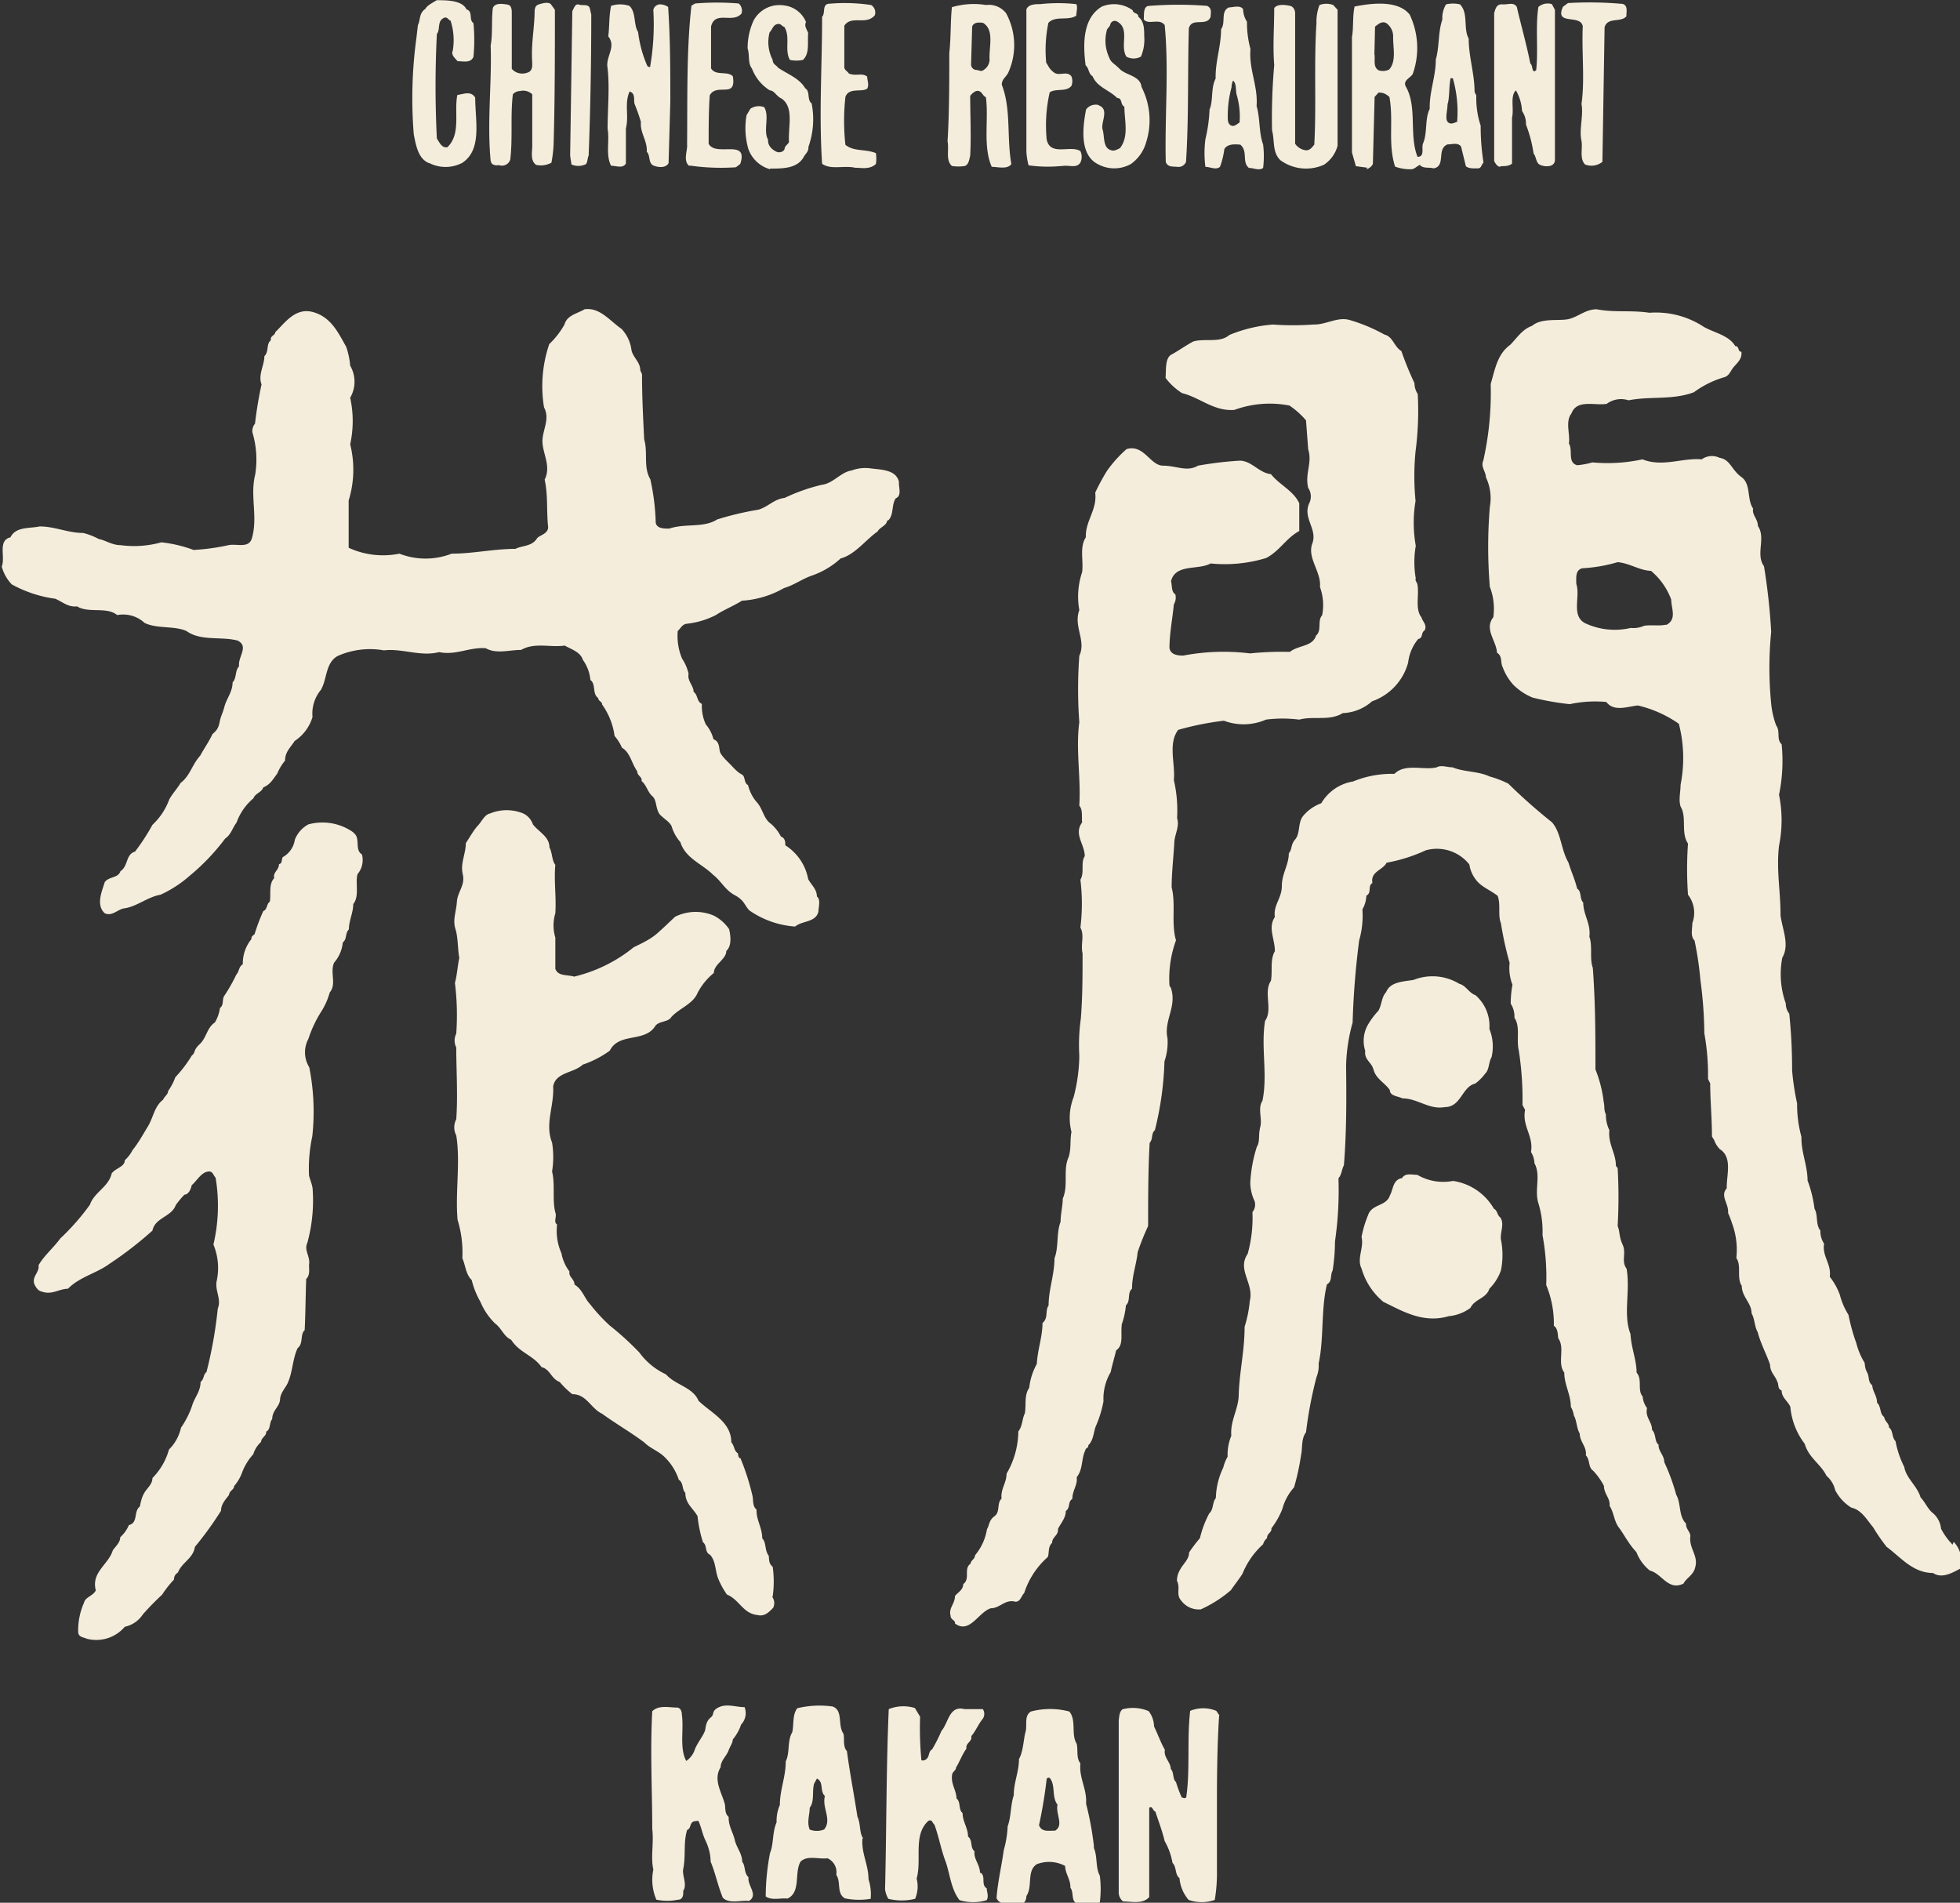 <svg xmlns="http://www.w3.org/2000/svg" viewBox="0 0 90 87.36"><rect x="0" y="0" width="90" height="87.36" fill="#333333" stroke="none"/><defs><style>.cls-1{fill:#f5eddc;}</style></defs><title>アセット 8</title><g id="レイヤー_2"><g id="_artwork"><path d="M35.8 38.83h.07-.07zm5-14.95c.25-.27.13-.7.33-1 .3-.12.12-.52.15-.75-.13-.58-.83-.56-1.34-.63a1.76 1.76 0 0 0-.83.1c-.5.07-.85.6-1.38.66a8.42 8.42 0 0 0-1.7.6c-.5.06-.74.4-1.2.54a13.8 13.8 0 0 0-1.9.45c-.62.4-1.48.17-2.2.42-.24 0-.57 0-.62-.27a10.36 10.36 0 0 0-.25-2c-.33-.56-.1-1.23-.28-1.82-.05-1-.1-2-.1-3L29.4 17c0-.37-.3-.55-.4-.9a1.74 1.74 0 0 0-.46-1c-.55-.38-1-1-1.7-.9-.32.2-.8.26-.92.7a3.86 3.86 0 0 1-.7.9 6 6 0 0 0-.24 2.9c.3.56-.1 1.07-.07 1.62s.4 1.1.1 1.7c.16.72.08 1.48.16 2.18 0 .3-.35.36-.5.5-.23.4-.7.34-1 .5-1 0-1.95.22-2.93.22a3.3 3.3 0 0 1-2.4 0 3.78 3.78 0 0 1-2.33-.27v-2.17a4.8 4.8 0 0 0 .07-2.58 5 5 0 0 0 0-2.14 1.46 1.46 0 0 0 0-1.47 3.65 3.65 0 0 0-.18-.86c-.37-.66-.7-1.37-1.52-1.6s-1.3.5-1.74.92c0 .15-.25.17-.2.37-.23.18-.08.53-.3.73 0 .43-.3.86-.13 1.3a17.78 17.78 0 0 0-.3 1.8.54.54 0 0 0-.12.4 4.36 4.36 0 0 1 .13 1.93c-.25 1 .13 1.94-.15 2.92-.13.5-.7.25-1.08.33a10 10 0 0 1-1.6.22 6.1 6.1 0 0 0-1.48-.35 4.67 4.67 0 0 1-1.87.13c-.4 0-.7-.23-1-.28a3.08 3.08 0 0 0-.72-.28c-.7 0-1.3-.3-2-.3-.45.1-1.1 0-1.34.5-.6.15-.22.9-.4 1.34a1.88 1.88 0 0 0 .46.82 5.7 5.7 0 0 0 2 .66c.34.15.6.4 1 .35.52.33 1.36 0 1.84.4a1.45 1.45 0 0 1 1.26.36c.58.28 1.34.12 1.92.37.66.48 1.6.24 2.35.44.54.27 0 .75.07 1.18-.2.2-.1.53-.3.74 0 .43-.27.73-.37 1.1s-.17.44-.22.7-.12.4-.33.57c-.18.38-.4.68-.57 1-.37.4-.46.92-.9 1.25-.15.26-.37.48-.52.76A3 3 0 0 1 7 37.87a9.63 9.63 0 0 1-.8 1.23c-.44.13-.3.66-.67.9-.1.32-.53.24-.72.5-.12.4-.42 1.05 0 1.43.33.15.56-.15.86-.22.6-.07 1.1-.53 1.7-.63a5.5 5.5 0 0 0 1.35-.88 9.9 9.9 0 0 0 1.62-1.7c.27-.18.34-.5.52-.73a2.6 2.6 0 0 1 .78-1.12c.07-.22.38-.27.45-.5.33-.13.46-.4.64-.63a2.3 2.3 0 0 1 .36-.6c0-.4.25-.6.44-.9a2 2 0 0 0 .82-1.1 1.7 1.7 0 0 1 .38-1.24c.3-.5.2-1.23.77-1.56a3.67 3.67 0 0 1 2.13-.26c.85-.1 1.68.3 2.53.08.78.16 1.36-.23 2.14-.18.5.28 1.06.08 1.63.08.62-.36 1.35-.1 2-.2.3.17.73.3.83.65a1.86 1.86 0 0 1 .35.93c.27.2.07.63.36.83 0 .15.18.15.18.3a3.2 3.2 0 0 1 .57 1.44 2.08 2.08 0 0 1 .34.54c.38.22.44.72.7 1.08 0 .22.24.25.2.45.24.2.27.5.5.7s.12.7.43.92c.14.14.37.27.45.46a1.9 1.9 0 0 0 .4.72c.23.75 1 1 1.5 1.5.37.28.55.7 1 .94s.45.48.67.7a4.18 4.18 0 0 0 2.1.74c.34-.28.94-.18 1.07-.68 0-.2.12-.56-.07-.7 0-.34-.26-.53-.4-.8a2.34 2.34 0 0 0-1.05-1.55c0-.13 0-.33-.2-.4a2 2 0 0 0-.45-.58c-.35-.23-.38-.7-.66-1a1.85 1.85 0 0 1-.4-.78c-.22-.13-.1-.4-.3-.5s-.36-.3-.56-.5-.3-.3-.4-.46 0-.53-.33-.65a1.64 1.64 0 0 0-.35-.68 2 2 0 0 1-.18-.94c-.25-.12-.18-.43-.38-.55 0-.3-.3-.5-.23-.83a2.06 2.06 0 0 0-.3-.7 2.7 2.7 0 0 1-.2-1.27c.12-.1.2-.3.4-.33a3.85 3.85 0 0 0 1.35-.4c.4-.26.78-.4 1.2-.66A4.43 4.43 0 0 0 36 27c.45-.13.85-.43 1.3-.58a3.77 3.77 0 0 0 1.3-.78c.67-.18 1.13-.84 1.7-1.24.1-.2.4-.25.44-.5" class="cls-1"/><path d="M16.23 38.22a2.45 2.45 0 0 0-2.07-.37 1.36 1.36 0 0 0-.62.7 1.1 1.1 0 0 1-.55.8c-.08.1 0 .28-.18.33 0 .28-.28.35-.22.64-.26.27-.14.72-.2 1.08-.16.1-.1.35-.3.43a8.65 8.65 0 0 0-.4 1.06c-.07.06-.17.12-.14.22a1.76 1.76 0 0 0-.4 1.16c-.2.13-.16.33-.3.48a7.76 7.76 0 0 1-.57 1c-.08.17 0 .4-.18.53a1.78 1.78 0 0 1-.23.66c-.38.26-.38.7-.7 1s-.17.37-.36.52a5.93 5.93 0 0 1-.76 1 2.53 2.53 0 0 1-.33.63c0 .16-.18.26-.23.4-.4.3-.45.82-.7 1.23s-.44.76-.7 1.08a1.65 1.65 0 0 1-.36.47c0 .3-.4.35-.6.6-.14.63-.8.86-1 1.44a10.58 10.58 0 0 1-1.36 1.55c-.33.45-.74.78-1 1.23.05.33-.3.5-.2.85.07.16.18.33.35.36.46.17.8-.13 1.2-.13.54-.55 1.3-.7 1.9-1.14A16.9 16.9 0 0 0 7 56.5c.12-.6.88-.63 1.07-1.17a4.1 4.1 0 0 1 .4-.48c.18 0 .3-.25.33-.43.23-.2.42-.55.7-.62s.27.14.4.27a7.75 7.75 0 0 1-.1 3.07 2.82 2.82 0 0 1 .14 1.72c-.05.45.23.8.06 1.22A19.92 19.92 0 0 1 9.48 63c-.15.1-.1.32-.27.45 0 .4-.24.68-.36 1a4 4 0 0 1-.54 1.1 2 2 0 0 1-.55 1A3 3 0 0 1 7 67.86c0 .28-.23.45-.36.66s-.17.42-.22.65c-.3.23-.06.74-.5.85a1.6 1.6 0 0 1-.4.56c0 .25-.22.42-.34.6-.2.66-1 1-.78 1.84-.13.26-.48.3-.54.56a3.12 3.12 0 0 0-.27 1.34c0 .25.25.25.4.32a1.72 1.72 0 0 0 1.74-.55 1.32 1.32 0 0 0 .83-.57 12.46 12.46 0 0 1 .88-.9 5.1 5.1 0 0 1 .55-.7.35.35 0 0 1 .18-.32c.18-.47.7-.64.78-1.18a15.16 15.16 0 0 0 1.2-1.66c0-.3.2-.5.37-.73 0-.18.23-.23.23-.4a2 2 0 0 0 .38-.66 2.57 2.57 0 0 1 .5-.8 1.25 1.25 0 0 1 .36-.57c0-.2.26-.27.23-.47.22-.1.13-.4.28-.58 0-.4.34-.56.36-.9s.28-.54.38-.82c.2-.48.2-1.06.43-1.54.27-.2.1-.62.32-.82.04-.8.04-1.56.07-2.35.18-.17.13-.43.13-.65.07-.38-.24-.66-.08-1a7.3 7.3 0 0 0 .25-2.4c0-.25-.12-.48-.17-.7a7 7 0 0 1 .15-1.8A10.42 10.42 0 0 0 14.2 49a1.3 1.3 0 0 1-.04-1.3 5.55 5.55 0 0 1 .6-1.27 3.24 3.24 0 0 0 .38-.86c.33-.4 0-.9.2-1.37a1.65 1.65 0 0 0 .4-.93c.2-.15.1-.42.28-.6 0-.4.2-.76.2-1.16.3-.37.08-1 .2-1.38a1 1 0 0 0 .2-.9c-.36-.22-.04-.78-.4-1zM19.7 7.48a1.65 1.65 0 0 0 1.52 0c.93-.6.6-1.94.6-3-.2-.32-.52-.16-.82-.12-.16.78.18 1.8-.46 2.4-.25.04-.35-.2-.48-.4a47.9 47.9 0 0 1 0-4.8c.17-.2 0-.6.33-.74.14-.07.2.1.3.13a2.9 2.9 0 0 1 .1 1.38c-.1.2.15.38.22.48.27 0 .6.1.73-.2a8.1 8.1 0 0 0 0-1.55c-.23-.15 0-.53-.32-.63-.2-.42-.9-.42-1.37-.42-.2.13-.43.23-.52.4-.3.2-.22.52-.34.74l-.07.6A20.5 20.5 0 0 0 19 6.17c.1.5.2 1.12.7 1.32zM35.48 73.3a4.85 4.85 0 0 0 0-1.37c-.18-.13-.16-.32-.18-.5-.2-.26-.1-.6-.3-.8 0-.5-.28-.84-.26-1.32-.18-.14-.15-.4-.18-.6a11 11 0 0 0-.56-1.76c-.1 0-.1-.15-.12-.23-.18-.1-.15-.34-.3-.5 0-.93-.9-1.33-1.5-1.9-.27-.64-1.06-.72-1.5-1.22a3.14 3.14 0 0 1-1.22-1A13.5 13.5 0 0 0 28 60.86a8 8 0 0 1-.92-1c-.24-.25-.34-.67-.7-.88 0-.26-.28-.35-.23-.6a2 2 0 0 1-.37-.84 2.53 2.53 0 0 1-.2-1.32c-.18-.12 0-.35-.08-.55-.15-.58 0-1.3-.15-1.88a4.17 4.17 0 0 0 0-1.33c-.34-.86.1-1.67.05-2.58.12-.66.93-.6 1.36-1a4.65 4.65 0 0 0 1.24-.64c.43-.86 1.62-.35 2.1-1.15.2-.23.58-.15.73-.4.37-.4 1-.6 1.2-1.1a2.94 2.94 0 0 1 .75-.92c0-.25.22-.43.35-.58s.22-.26.22-.43c.26-.23.2-.7.13-1a1.9 1.9 0 0 0-.7-.62 2.12 2.12 0 0 0-1.78.05c-.3.28-.52.5-.83.77s-.7.45-1.07.63a6.84 6.84 0 0 1-2.74 1.35c-.3-.1-.73 0-.86-.36v-1.43a1.94 1.94 0 0 1 0-1.12c.05-.76-.07-1.5 0-2.22-.17-.22-.13-.55-.27-.8 0-.5-.48-.7-.76-1.06a.86.86 0 0 0-.44-.5 2 2 0 0 0-1.53 0c-.25.05-.38.37-.56.56s-.37.53-.55.8c0 .5-.26.92-.14 1.43s-.24.8-.27 1.26-.2.83-.07 1.24.1.9.18 1.34c-.08.37-.1.78-.2 1.15a12 12 0 0 1 .06 2.33.7.7 0 0 0 0 .63c0 1 .08 2.22 0 3.3a.8.8 0 0 0 0 .74c.2 1.22-.05 2.6.06 3.87a5.13 5.13 0 0 1 .22 1.77c.15.33.15.73.43 1a3.83 3.83 0 0 0 .4 1 3 3 0 0 0 .68 1c.28.2.4.6.73.74.38.6 1 .7 1.4 1.26.4.1.43.53.83.68a3.78 3.78 0 0 0 .58.56c.66 0 .84.65 1.37.9.63.46 1.3.84 1.94 1.32.24.25.65.4.9.64a2.58 2.58 0 0 1 .68 1.07c.23.15.13.43.3.6 0 .5.35.7.56 1.07a5.85 5.85 0 0 0 .25 1.2c.2.14.07.46.32.57.28.3.23.73.38 1.1a3.6 3.6 0 0 0 .4.73c.58.24.73.87 1.4.94.32.08.52-.12.72-.33a.48.48 0 0 0-.04-.5zM22.54 7.38c0 .2.23.23.37.2a.4.4 0 0 0 .52-.25c.12-1 0-2 .12-3a.45.45 0 0 1 .33-.15.6.6 0 0 1 .56.15V6.7c0 .27-.1.68.18.87a1 1 0 0 0 .7-.1 5.78 5.78 0 0 0 .1-.82c.06-2.08.06-4.12.06-6.2L25.3.2c-.1-.12-.37-.06-.55 0s-.17.16-.2.26c0 .76-.15 1.44-.12 2.22 0 .26.08.58-.23.66a.64.64 0 0 1-.7-.18c0-.85 0-1.72 0-2.55 0-.14 0-.37-.2-.4s-.57-.1-.67.16c-.07.56 0 1.2-.1 1.72.06 1.7-.17 3.5 0 5.3zM26.8 7.57c.2 0 .15-.26.23-.43.08-2.1.12-4.3.12-6.47l-.07-.3c-.07-.2-.33-.1-.5-.16s-.24.2-.3.3l-.1 6.64.06.4a.78.78 0 0 0 .56.03zM27.9 3.14c.1.9 0 1.87 0 2.77.1.55-.1 1.2.16 1.7.25 0 .53.14.68-.1V5.9c.15-.6-.08-1.14.17-1.7.3.1.16.4.24.6a8.1 8.1 0 0 1 .28.8c-.05.5.3.85.27 1.37.18.17.05.54.33.64s.56.08.67-.12l.08-2.83c0-1.44 0-2.85-.1-4.34A.67.67 0 0 0 30.3.2c-.1 0-.27.08-.3.26a11.37 11.37 0 0 1-.15 2.62.16.16 0 0 1-.13-.06 5.54 5.54 0 0 1-.42-1.55c-.22-.35-.08-.9-.4-1.2a1.32 1.32 0 0 0-.84 0c-.1.47-.07.95-.13 1.4.4.5-.17.96-.02 1.5zM34.38 86.2c-.23-.2-.14-.54-.3-.72 0-.38-.26-.65-.34-1s-.3-.66-.28-1.06c-.17-.14-.15-.35-.17-.56-.14-.56-.56-1.14-.2-1.72 0-.3.26-.5.36-.76s.18-.32.2-.52a2.08 2.08 0 0 0 .38-.68.76.76 0 0 0 .16-.8c-.4 0-.8-.17-1.17 0s-.2.32-.37.46-.23.3-.26.54-.35.6-.48.93a1 1 0 0 1-.4.54c-.32-.6-.1-1.44-.2-2.12 0-.15-.05-.3-.2-.33-.4 0-.86-.13-1.16.17-.1 1.87 0 3.6 0 5.4.08.63-.08 1.28.05 1.87a2.3 2.3 0 0 0 .14 1.38 2.45 2.45 0 0 0 1 0c.2 0 .25-.2.23-.4.2-.3-.05-.68 0-1 .13-.6 0-1.2.18-1.8.2-.07.1-.34.33-.4.07 0 .15-.04.2 0 .13.3.18.6.3.85s.25.6.25 1c.23.56.33 1.1.56 1.66.3.3.85.1 1.2.15.45-.28-.08-.7-.02-1.1zM31.67 7.6a10 10 0 0 0 2.12.08l.2-.15c.4-1.2-1.12-.3-1.45-.93 0-.7 0-1.5.05-2.22.18-.34.54-.23.84-.28s.25-.4.22-.6c-.27-.26-.78 0-1-.36V1.22c.18-.76 1-.12 1.4-.6a.44.44 0 0 0-.13-.46 12.12 12.12 0 0 0-2 0l-.17.1c-.23 2-.18 4.3-.2 6.36.03.3-.2.76.1 1zM35.36 7.74c.6 0 1.27 0 1.56-.56.08-.13.22-.24.2-.43a3.8 3.8 0 0 0 .15-2c-.23-.18-.05-.55-.3-.7-.25-.45-.83-.66-1.24-.94-.08-.12-.25-.16-.25-.36a1.77 1.77 0 0 1-.14-1.27c.12-.1.14-.32.34-.37s.2.1.33.12c.3.45 0 1.06.26 1.52a1.4 1.4 0 0 0 .6 0c.32-.3.2-.8.24-1.24-.1-.23-.18-.33-.1-.5a1.24 1.24 0 0 0-1-.76 1.35 1.35 0 0 0-1.4.68 3 3 0 0 0-.28 1.3c.1.28 0 .67.2.92a2 2 0 0 0 .82 1c.2 0 .3.27.53.37.6.4.3 1.32.35 2-.06.13-.18.16-.2.3s-.22.2-.34.16-.45-.23-.42-.56c-.24-.43.08-1.08-.18-1.5a.7.7 0 0 0-.63.07l-.18.3a3.47 3.47 0 0 0 .08 1.54 1.48 1.48 0 0 0 1 .94zM37.83 84a.9.9 0 0 1-.65 0c-.14-.35 0-.66 0-1 .23-.3.1-.73.2-1.1l.13-.24c.33.15.12.58.37.8-.15.54.34 1.08-.04 1.54zm1.8.4c-.18-.27-.1-.65-.26-1-.15-1-.35-2-.48-3-.2-.22-.1-.56-.16-.8-.28-.4 0-1.07-.5-1.25a4.34 4.34 0 0 0-1.62.08c-.23.3-.15.73-.23 1.1-.24.4-.1.94-.3 1.34 0 .72-.27 1.3-.27 2a1.83 1.83 0 0 0-.15.8c-.2.44-.13 1-.3 1.4a10.76 10.76 0 0 0-.2 2c.28.2.7.06 1 .1.63-.3.3-1.17.6-1.7.33-.3.8-.1 1.24-.15a.7.7 0 0 1 .4.76c.23.33 0 .86.4 1.08a3.26 3.26 0 0 0 1.18.02 2.22 2.22 0 0 0-.1-.9c0-.67-.33-1.18-.28-1.86" class="cls-1"/><path d="M39.22 7.7c.35 0 .7.1 1-.17a1.65 1.65 0 0 0 0-.5c-.5-.2-1-.06-1.4-.38a10 10 0 0 1 0-2.2c.16-.45.74-.2 1-.38.1-.18 0-.38 0-.55-.24-.2-.52 0-.85-.15-.05-.1-.17-.13-.2-.26V1.18c.33-.5 1 0 1.4-.48A.4.4 0 0 0 40 .23a8.18 8.18 0 0 0-1.9-.06c-.38 0-.18.44-.35.6 0 2.28-.15 4.48 0 6.75.4.28.93.08 1.47.17zM45 86c0-.4-.3-.64-.25-1-.22-.18-.07-.5-.3-.68 0-.4-.25-.68-.25-1.08-.2-.15-.07-.5-.28-.67 0-.37-.27-.67-.2-1.08 0-.14.18-.2.18-.34.17-.27.28-.6.48-.87-.05-.27.27-.3.22-.57.2-.23.33-.56.53-.8a.4.4 0 0 0 0-.44h-.85c-.7-.18-.73.64-1.05 1a6.9 6.9 0 0 1-.43.85c-.2.1-.08.4-.36.5a.25.25 0 0 1-.13 0 15.3 15.3 0 0 1-.06-2l-.24-.4a1.8 1.8 0 0 0-1.2.05c-.12 2.8-.1 5.55-.17 8.27a1.2 1.2 0 0 0 .15.44 2.56 2.56 0 0 0 1.23 0 1.45 1.45 0 0 0 .07-.93c.25-.86-.18-2 .54-2.65.18-.08.18.1.28.18.2.55.3 1.13.5 1.66s.25 1.3.65 1.8a2.12 2.12 0 0 0 1.25 0c.1-.2 0-.37 0-.54-.28-.17-.03-.55-.28-.72zM44.64 1.22c.07-.2.3-.2.5-.17.54.33.26 1.12.3 1.7a.57.57 0 0 1-.27.46c-.1.1-.25 0-.35 0s-.23-.1-.23-.25zm-.93 6.4a1.88 1.88 0 0 0 .6 0c.17-.07.2-.3.24-.48.05-.92 0-1.8 0-2.74.08-.1.24-.27.4-.22s.17.22.32.28c.14 1-.15 2.26.27 3.2.27 0 .73.13.9-.13-.22-1.2 0-2.52-.44-3.64 0-.26.2-.35.3-.56a3.07 3.07 0 0 0-.1-2.72 1 1 0 0 0-.92-.38 3.53 3.53 0 0 0-1.57.1c-.07.65-.04 1.4-.12 2.1 0 1.3 0 2.74-.08 4.06.08.38-.1.86.2 1.13" class="cls-1"/><path d="M51.5 60.83a3.58 3.58 0 0 0 .2-.9c.23-.2.05-.57.28-.76 0-.6.2-1.1.26-1.68a11.26 11.26 0 0 1 .48-1.2c0-1.27 0-2.56.07-3.82.16-.16.06-.43.24-.58a14.68 14.68 0 0 0 .44-3.16 2.7 2.7 0 0 0 .14-1.06c-.18-.83.44-1.43.16-2.3l-.07-.12a5.14 5.14 0 0 1 .3-2.08c-.23-.77 0-1.65-.2-2.43 0-.64.08-1.34.12-2 0-.43.26-.76.13-1.18a6.2 6.2 0 0 0-.15-1.75c.08-.72-.28-1.66.2-2.3a13.36 13.36 0 0 1 2.1-.42 2.57 2.57 0 0 0 1.93-.05 6 6 0 0 1 1.53 0c.65-.18 1.38.08 2-.3A2.13 2.13 0 0 0 63 32.2a2.6 2.6 0 0 0 1.66-1.78 2.06 2.06 0 0 1 .46-1.08c.24-.05.12-.3.3-.4.12-.26-.1-.4-.15-.6-.3-.37-.1-1-.18-1.48 0-.1-.13-.2-.08-.3a4.37 4.37 0 0 1 0-1.5A6 6 0 0 1 65 23a11.6 11.6 0 0 1 0-2.28 14.33 14.33 0 0 0 .1-2.63.92.92 0 0 1-.15-.5 14.47 14.47 0 0 1-.6-1.47c-.36-.23-.38-.66-.78-.76A7.74 7.74 0 0 0 62 14.7c-.58-.18-1.1.22-1.7.2a12.76 12.76 0 0 1-1.85 0 6.54 6.54 0 0 0-2 .48c-.43.38-1.13.14-1.66.3-.37.2-.7.44-1 .6s-.24.72-.27 1.07a2.87 2.87 0 0 0 .76.7c.82.2 1.45.84 2.4.77a4.73 4.73 0 0 1 2.53-.2 3.77 3.77 0 0 1 .76.68l.1 1.33c.2.63-.16 1.1 0 1.77a.7.7 0 0 1 .06.68c-.34.7.38 1.2.13 1.87s.42 1.3.35 2a2.42 2.42 0 0 1 .1 1.3c-.23.25 0 .7-.28.93-.16.52-.8.43-1.2.75a14.15 14.15 0 0 0-1.83.07 9.9 9.9 0 0 0-3.07.1c-.26 0-.58-.04-.63-.35 0-.67.14-1.34.2-2a.6.6 0 0 0 .07-.46c-.2-.13-.14-.42-.2-.6.2-.82 1.24-.5 1.82-.82a6.53 6.53 0 0 0 2.55-.25c.63-.33.9-.9 1.52-1.24 0-.4 0-.84 0-1.27-.26-.58-.9-.84-1.3-1.34-.55-.06-.87-.6-1.42-.62a16.2 16.2 0 0 0-1.93.23c-.5.3-1 0-1.6 0s-.88-1-1.68-.76a5.68 5.68 0 0 0-.9 1 9.5 9.5 0 0 0-.54 1c.1.78-.46 1.3-.43 2.05-.3.46-.1 1.05-.17 1.6a3.5 3.5 0 0 0-.13 1.74c-.28.76.33 1.4 0 2.1a20.83 20.83 0 0 0 0 3.05c-.17 1.25.08 2.54 0 3.83.17.2.1.5.13.77-.4.54.12 1 .12 1.55-.2.3 0 .75-.2 1.08a9 9 0 0 1 0 2.2c.2.35 0 .78.1 1.18 0 1 0 2-.08 3a8.7 8.7 0 0 0-.07 1.7 7.77 7.77 0 0 1-.26 1.9 2.63 2.63 0 0 0-.1 1.6c-.08.43 0 .72-.13 1.16-.27.56 0 1.3-.27 1.9 0 .34-.1.7-.1 1.07-.2.5-.08 1.17-.28 1.67 0 .76-.27 1.42-.27 2.17-.17.23 0 .58-.28.8 0 .64-.23 1.23-.26 1.88a2.9 2.9 0 0 0-.35 1.1c-.24.34-.13.76-.2 1.17-.13.25-.1.58-.3.83a3.9 3.9 0 0 1-.54 1.94c0 .43-.28.7-.23 1.15-.23.2-.05.6-.32.8s-.23.4-.35.6a2.48 2.48 0 0 1-.55 1.2c0 .18-.2.23-.2.38-.34.23 0 .7-.34.94 0 .27-.25.38-.38.55 0 .36-.3.55-.2.9 0 .2.23.2.2.36.68.5 1.08-.53 1.65-.7.42 0 .65-.43 1.13-.3.23 0 .26-.26.4-.4a3.7 3.7 0 0 1 1.08-1.65c.08-.2 0-.48.2-.65 0-.28.3-.34.27-.64.13-.27.36-.5.36-.83.22-.14.08-.42.3-.55 0-.4.25-.63.2-1 .3-.36.2-.84.4-1.24 0-.1.16-.1.13-.22.24-.23.24-.58.34-.86a5.24 5.24 0 0 0 .36-1.16A2.4 2.4 0 0 1 51 63c.07-.34.17-.65.25-1 .36-.24.2-.74.26-1.17zM48.43 84.05c-.3 0-.6.07-.72-.25a21.27 21.27 0 0 0 .35-2.12.1.1 0 0 1 .14-.05c.28.32.08.87.36 1.23-.1.42.32.96-.13 1.2zm1.8.7a14.13 14.13 0 0 0-.36-1.94c.05-.67-.33-1.17-.26-1.85-.2-.24-.1-.6-.17-.9-.27-.42 0-1.08-.34-1.48a3.45 3.45 0 0 0-1.76 0c-.33.2-.16.63-.25.94s-.1.9-.3 1.24c0 .6-.24 1.06-.24 1.67-.15.44-.12 1-.28 1.42a4.68 4.68 0 0 1-.18 1.1c-.1.74-.28 1.47-.33 2.2.18.4.7.2 1.1.26.2 0 .27-.2.27-.36.3-.42 0-1.16.48-1.46a1.57 1.57 0 0 1 1.3.08c0 .35.26.63.24 1 .18.23 0 .65.35.74a4.84 4.84 0 0 0 1-.06 4.7 4.7 0 0 0 0-1.24c-.2-.35-.1-.88-.27-1.26" class="cls-1"/><path d="M48.75 7.63c.3-.08.68.13.86-.17a.6.6 0 0 0 0-.52c-.44-.3-1.4.26-1.55-.55a6.86 6.86 0 0 1 .14-2.15c.3-.2.76 0 1-.3a.6.6 0 0 0 0-.43c-.2-.28-.56 0-.8-.18s-.25-.3-.36-.45a6.12 6.12 0 0 1 .1-1.83c.33-.35.9-.08 1.28-.33 0-.15.08-.4 0-.53a7.67 7.67 0 0 0-1.66 0c-.22 0-.53 0-.63.24v6.54a3.2 3.2 0 0 0 .1.62 6.34 6.34 0 0 0 1.52.03zM50.47 4.83a.54.54 0 0 0-.6.2c-.16.83-.3 2.07.53 2.5a1.57 1.57 0 0 0 1.53 0 1.84 1.84 0 0 0 .7-1A3.34 3.34 0 0 0 52.42 4c-.06-.53-.7-.53-1-.83s-.4-.28-.5-.56a1.8 1.8 0 0 1-.1-1.2c0-.1.14-.17.16-.28s.15-.22.3-.15c.63.33.13 1.1.44 1.62a.7.7 0 0 0 .67 0 2 2 0 0 0 .15-.95c0-.3 0-.67-.27-.88 0-.2-.23-.12-.26-.3A1.46 1.46 0 0 0 50.6.3c-.88.52-.88 1.7-.75 2.7.17.15.12.38.32.5.2.5.78.64 1.13 1 .25 0 .13.3.33.4 0 .65.22 1.35-.2 1.9-.13.06-.26.15-.4.1-.4-.1-.3-.62-.4-.95s.34-.95-.2-1.12zM56 78.77l-.15-.22a1.58 1.58 0 0 0-1.2 0c-.15 1.34 0 2.65-.17 3.9 0 .16-.14.1-.22.07a5.74 5.74 0 0 1-.26-.7c-.17-.15-.08-.44-.24-.6 0-.32-.34-.53-.27-.88-.2-.35-.33-.73-.5-1.08a1.14 1.14 0 0 0-.25-.7 1.86 1.86 0 0 0-1.2-.08c-.14.12-.14.3-.17.5v7.92a.53.53 0 0 0 .2.4c.38 0 .9.14 1.2-.2V83c.17-.1.15.14.28.17.15.45.32.9.43 1.36a3.07 3.07 0 0 1 .36 1c.2.2.1.53.32.7a1.76 1.76 0 0 0 .42 1 1.8 1.8 0 0 0 1.2 0 7.44 7.44 0 0 0 .1-1.36c0-1.1 0-2.22 0-3.34s.02-2.53.1-3.76zM53.48 1.14c.2 2.07 0 4.17.05 6.3.1.24.3.2.53.22a.37.37 0 0 0 .4-.23c.13-2 .07-4.1.13-6.13.14-.53.82-.05 1-.53 0-.18.08-.38-.16-.5a16.7 16.7 0 0 0-2.65 0c-.3 0-.24.4-.26.62.2.27.7-.06.94.24zM77.62 70.53c0-.2-.22-.34-.2-.58-.35-.34-.22-.92-.45-1.32a9.35 9.35 0 0 0-.55-1.5c0-.32-.28-.5-.26-.8-.2-.15-.1-.48-.3-.68 0-.38-.33-.58-.23-1a1 1 0 0 1-.2-.53c-.26-.3 0-.78-.28-1.1 0-.58-.25-1.14-.28-1.77-.35-.9 0-1.95-.18-3-.26-.35 0-.7-.18-1.1s-.12-.6-.23-.86a23.35 23.35 0 0 0 0-2.66l-.08-.1c0-.6-.37-1-.3-1.64a1.6 1.6 0 0 1-.16-.73c-.1-.18-.05-.36-.1-.56a5.82 5.82 0 0 0-.38-1.5c0-1.6 0-3-.12-4.66-.16-.44 0-1-.16-1.44.08-.58-.28-1-.28-1.56-.18-.18-.06-.5-.28-.64-.1-.42-.28-.8-.4-1.2-.35-.6-.33-1.37-.76-1.85a25.6 25.6 0 0 1-2-1.77 4.6 4.6 0 0 0-.86-.33c-.53-.25-1.18-.2-1.7-.42-.26 0-.52-.12-.73 0-.58.15-1.44-.2-1.94.3a4.7 4.7 0 0 0-1.9.35 2.08 2.08 0 0 0-1.46 1 1.94 1.94 0 0 0-.83.58c-.25.3-.13.8-.36 1.07s-.13.44-.3.65c0 .53-.32.93-.32 1.5s-.4.87-.32 1.42c-.33.5 0 1 0 1.57-.23.4-.1.9-.18 1.36-.36.53.1 1.32-.27 1.84-.2 1.24.13 2.45-.12 3.67-.23.34 0 .83-.1 1.2s0 .66-.16.92a6.42 6.42 0 0 0-.3 1.66 2.07 2.07 0 0 0 .2.83.54.54 0 0 1-.1.5 6.14 6.14 0 0 1-.22 1.92c-.5.73.3 1.36.1 2.15a5.74 5.74 0 0 1-.24 1.2c0 1.1-.23 2-.27 3.1 0 .67-.4 1.2-.34 1.9a2.3 2.3 0 0 0-.17.96 1.94 1.94 0 0 0-.2.5 3.4 3.4 0 0 0-.34 1.4c-.17.2-.1.53-.3.7a4.62 4.62 0 0 0-.43 1.14 6.45 6.45 0 0 0-.5.66c0 .3-.23.48-.38.73s-.16.36-.18.56c.18.34-.06.63.2.92a1 1 0 0 0 .9.4 5.74 5.74 0 0 0 1.38-.88c.17-.25.37-.5.53-.75A3.7 3.7 0 0 1 58 70.9a.54.54 0 0 1 .18-.28c0-.23.23-.26.2-.45a3.64 3.64 0 0 0 .5-.88 2.42 2.42 0 0 1 .54-1 10.75 10.75 0 0 0 .32-1.47c.08-.36 0-.76.23-1.06a18.85 18.85 0 0 1 .48-2.53 1.4 1.4 0 0 0 .1-.63c.25-1.14.1-2.48.38-3.63.26-.15.14-.42.26-.63A8.45 8.45 0 0 0 61.3 57a16.33 16.33 0 0 0 .16-2.9c.15-.17.15-.42.25-.6.12-1.5.12-3 .1-4.55a7.94 7.94 0 0 1 .3-2 37.63 37.63 0 0 1 .3-3.77 4.12 4.12 0 0 0 .15-1.43 1.32 1.32 0 0 0 .18-.63c.26-.12.05-.45.28-.58-.1-.53.47-.58.65-.93a7.43 7.43 0 0 0 1.8-.57 1.9 1.9 0 0 1 2 .65 1.52 1.52 0 0 0 .3.7c.26.34.64.46 1 .74.15.4 0 .88.15 1.26a15.5 15.5 0 0 0 .4 1.82 2.08 2.08 0 0 0 .13 1 4.85 4.85 0 0 0-.08.87 1.1 1.1 0 0 1 .17.65c.28.4.08 1 .2 1.5a14.5 14.5 0 0 1 .17 2.5l.12.23c-.15.74.4 1.2.27 1.93a1.06 1.06 0 0 1 .16.52c.3.54 0 1.2.17 1.8a4.42 4.42 0 0 1 .2 1.5A10.45 10.45 0 0 1 71 59a4.62 4.62 0 0 1 .35 1.87c.18.12.18.37.2.57.33.45-.06 1.14.28 1.58 0 .57.3 1 .3 1.57a1.14 1.14 0 0 1 .14.4c.14.25.12.58.27.83 0 .38.33.6.28 1 .2.2.1.55.33.7a3.13 3.13 0 0 1 .5.7c0 .37.3.57.26.92.2.3.2.7.43 1s.43.73.8 1.12a2 2 0 0 0 .62.85c.55.13.83.94 1.54.6.14-.27.47-.4.54-.75.16-.54-.3-.87-.22-1.44zM56.55 4a.73.73 0 0 1 .07-.3c.18.15.1.48.18.7a3.54 3.54 0 0 1 .12 1.22c-.12.08-.24.2-.37.15s-.15-.15-.17-.26a5 5 0 0 1 .17-1.5zm-1.2 2.4a4.86 4.86 0 0 0 0 1.26c.22 0 .48.16.67 0a3.65 3.65 0 0 0 .2-.82c.16-.24.46-.22.73-.2.37.3.06.8.4 1.07.22 0 .47.14.65 0a4.4 4.4 0 0 0 0-1.08c-.2-.53-.13-1.2-.3-1.76.07-.94-.36-1.67-.28-2.62A4.47 4.47 0 0 1 57.26 1a1.13 1.13 0 0 1-.18-.58c-.14-.2-.46-.08-.65-.08-.4.18-.13.7-.36 1 0 .8-.27 1.48-.25 2.27-.23.44-.1 1-.28 1.42a6.85 6.85 0 0 1-.2 1.4" class="cls-1"/><path d="M58.8 7.36a2 2 0 0 0 2 .2 1.52 1.52 0 0 0 .62-.87V.45l-.2-.22a.9.9 0 0 0-.63 0 2.15 2.15 0 0 0-.14.84c-.12 1.76 0 3.8-.1 5.57-.1.12-.2.27-.38.26a.7.7 0 0 1-.5-.3v-6c0-.13-.08-.3-.23-.33s-.56-.12-.73.1c0 .94-.07 1.72 0 2.62a27.8 27.8 0 0 0-.1 3c.13.45 0 1 .38 1.36zM63.14 1.22c.16-.12.3-.25.5-.17a.75.75 0 0 1 .33.67c0 .5.15 1.1-.18 1.47a.63.63 0 0 1-.48.04c-.28-.15-.15-.5-.2-.76zm3.35 3.5c.08-.4.04-.75.12-1.13h.1a5.57 5.57 0 0 1 .2 2c-.17.07-.32.14-.44 0s0-.54 0-.82m-3.73 3a.47.47 0 0 0 .3-.24l.08-3.08.18-.2c.24 0 .34.07.5.2.2 1.1-.08 2.14.26 3.2a2 2 0 0 0 .74.12c.15 0 .24-.13.4-.2.13.18.43.1.63.16.58-.1.12-.9.64-1.1.2 0 .48-.1.62.1l.22.9c.13.12.38.1.55.1s.16-.18.26-.26a10.6 10.6 0 0 1-.13-1.7 4 4 0 0 1-.2-1.38l-.08-.17c0-.84-.27-1.6-.27-2.45-.26-.46 0-1.16-.4-1.57a1.43 1.43 0 0 0-.64 0 1.22 1.22 0 0 0-.17.7c-.2.57-.13 1.24-.3 1.83 0 .8-.3 1.47-.28 2.27-.23.45-.1 1.1-.3 1.57-.1.2.1.63-.26.63-.4-1 0-2.3-.54-3.23-.15-.3.26-.4.33-.6a3.56 3.56 0 0 0-.15-2.7C64.2 0 63 .14 62.2.3c-.1.47-.04.95-.12 1.4V7l.18.63.53.07" class="cls-1"/><path d="M68.9 55.9c-.16-.1-.13-.32-.3-.4a2.6 2.6 0 0 0-1.88-1.28 2.37 2.37 0 0 1-1.64-.28c-.25 0-.55-.1-.7.15-.43.07-.4.52-.56.8-.16.5-.83.38-1 .9a5.1 5.1 0 0 0-.3 1c.12.5-.23 1 0 1.45a3.1 3.1 0 0 0 1 1.53c.9.44 1.84 1 3 .66a2 2 0 0 0 1-.38c.2-.42.72-.42.87-.88a2.25 2.25 0 0 0 .53-.84 3.57 3.57 0 0 0 0-1.42c-.04-.35.17-.7-.02-1zM63.07 49.1c.1.43.53.62.75.95 0 .28.4.28.58.38.7 0 1.22.53 1.94.4.76 0 .78-.93 1.4-1.08a2.13 2.13 0 0 0 .45-.45c.2-.18.16-.53.3-.76a2.16 2.16 0 0 0-.1-1.3 1.87 1.87 0 0 0-.64-1.55c-.3-.1-.43-.44-.74-.52a2.36 2.36 0 0 0-2.1-.18c-.47.08-1.07.08-1.26.56-.22.23-.2.6-.36.86a3.48 3.48 0 0 0-.5.68 1.5 1.5 0 0 0-.1 1.16c-.06.4.3.53.37.84zM76.5 28.68c-.3.07-.66 0-1 .05a1.2 1.2 0 0 1-.62.1 3.2 3.2 0 0 1-2.1-.22c-.65-.35-.2-1.23-.4-1.8 0-.3-.05-.64.28-.72a7 7 0 0 0 1.62-.28c.56.05 1 .38 1.53.4a3.12 3.12 0 0 1 .93 1.32c0 .4.27.9-.22 1.16zm13.16 42.24a3.1 3.1 0 0 1-.53-.73 1.08 1.08 0 0 0-.4-.74c-.23-.2-.33-.48-.54-.7-.16-.54-.66-.87-.75-1.4a4.36 4.36 0 0 1-.4-1.18c-.18-.18-.1-.48-.3-.63 0-.2-.2-.28-.22-.48-.22-.15-.13-.48-.33-.66 0-.32-.2-.5-.22-.8-.2-.14-.13-.4-.23-.58s-.1-.3-.12-.45a3.2 3.2 0 0 1-.38-.9 8.78 8.78 0 0 1-.36-1.3 3.25 3.25 0 0 1-.4-.93 3 3 0 0 0-.46-.82c.08-.6-.36-.94-.26-1.52a1 1 0 0 1-.17-.6c-.23-.28-.1-.72-.27-1A5.65 5.65 0 0 0 83 54.2c0-.7-.3-1.3-.28-2a5.6 5.6 0 0 1-.2-1.54 11.64 11.64 0 0 1-.23-1.52 24.8 24.8 0 0 0-.13-2.6.75.75 0 0 1-.16-.47 4 4 0 0 1-.16-2.1c.35-.6 0-1.3-.08-1.94 0-1.14-.2-2.08-.07-3.2a5.9 5.9 0 0 0 0-2.34 7.67 7.67 0 0 0 .12-2.32c-.25-.22-.05-.6-.25-.86a3.92 3.92 0 0 1-.23-1 16.65 16.65 0 0 1 0-3.3A28.5 28.5 0 0 0 81 26c-.4-.56.1-1.3-.28-1.85 0-.33-.28-.5-.22-.8-.3-.43-.08-1.12-.54-1.45s-.5-.8-1-.88a.8.8 0 0 0-.82.07c-.88-.08-1.8.37-2.72 0a7.56 7.56 0 0 1-2.3.14 3.64 3.64 0 0 1-.7.13c-.46-.13-.18-.68-.38-1 .07-.42-.18-1 .12-1.38.25-.67 1.1-.34 1.62-.44a1.1 1.1 0 0 1 1-.16c1-.2 2 0 3-.37a4.4 4.4 0 0 1 1.43-.7c.22-.1.24-.27.4-.46s.4-.38.35-.7c-.18 0-.08-.26-.28-.26-.3-.5-.94-.6-1.44-.88a4 4 0 0 0-2.5-.65c-.86-.13-1.6 0-2.42-.16-.5 0-.82.32-1.25.44s-1.26-.07-1.72.32c-.45.16-.68.54-1 .87-.6.43-.7 1.13-.9 1.8a14.2 14.2 0 0 1-.34 3.52c-.13.28.12.5.12.76a2.25 2.25 0 0 1 .18 1.37 22.4 22.4 0 0 0 0 3.66 2.8 2.8 0 0 1 .16 1.4c-.43.55.14 1.07.17 1.63.26.15.15.46.26.66a2.48 2.48 0 0 0 .48.8 2.68 2.68 0 0 0 .9.6 12.55 12.55 0 0 0 1.7.3 5.54 5.54 0 0 1 1.68-.1c.35.47 1 .2 1.45.16a5.48 5.48 0 0 1 1.88.84 6.3 6.3 0 0 1 .08 2.8c0 .33-.1.68 0 1 .3.5 0 1.2.34 1.7a16.9 16.9 0 0 0 0 2.35 1.35 1.35 0 0 1 .2 1.3c0 .27-.1.6.1.8a15 15 0 0 1 .27 1.82 19.06 19.06 0 0 1 .18 2.44 10.83 10.83 0 0 1 .17 2.1l.1.2c0 .78.08 1.6.08 2.44l.1.16a1.14 1.14 0 0 0 .26.42c.6.38.3 1.2.32 1.8-.32.35.1.7.06 1.13a4.4 4.4 0 0 1 .18.47 3.5 3.5 0 0 1 .2 1.6c.25.35 0 .9.25 1.28 0 .5.45.78.45 1.26.15.26.13.6.28.86.14.54.4 1 .57 1.5 0 .35.24.5.33.78.08.12 0 .33.2.4 0 .33.28.48.4.75a3.25 3.25 0 0 0 .66 1.7c.18.64.74.93 1 1.47a1.22 1.22 0 0 1 .4.66 2.06 2.06 0 0 0 .74.8c.47.1.72.57 1 .9a8.62 8.62 0 0 0 .62.9c.63.46 1.2 1.2 2.13 1.2.4.27.88 0 1.25-.2a1.26 1.26 0 0 0-.3-1.23" class="cls-1"/><path d="M68.9 7.63c.18 0 .4 0 .53-.12V5.4c.1-.4-.1-1 .18-1.25a2.14 2.14 0 0 1 .28.95 1 1 0 0 1 .18.62 6.06 6.06 0 0 1 .35 1.33c.13.15.1.43.3.52s.64.13.68-.2V.45l-.14-.26a.65.65 0 0 0-.62.13c-.14.9 0 1.96-.1 2.9-.22.2-.14-.24-.27-.3-.17-.87-.42-1.73-.62-2.6-.14-.24-.4-.1-.67-.12s-.32.23-.37.4c0 2.25 0 4.56 0 6.8.07.13.17.28.3.25zM72.68 1.17c-.06 1.17.1 2.5-.06 3.6.1.54-.12 1.17 0 1.7.06.35-.1.8.16 1.08a.8.8 0 0 0 .8-.12l.1-6.18c.14-.48.74-.2 1-.5 0-.2.08-.5-.17-.57A17.08 17.08 0 0 0 72 .14l-.23.17c-.4.87.78.34.9.87z" class="cls-1"/></g></g></svg>
